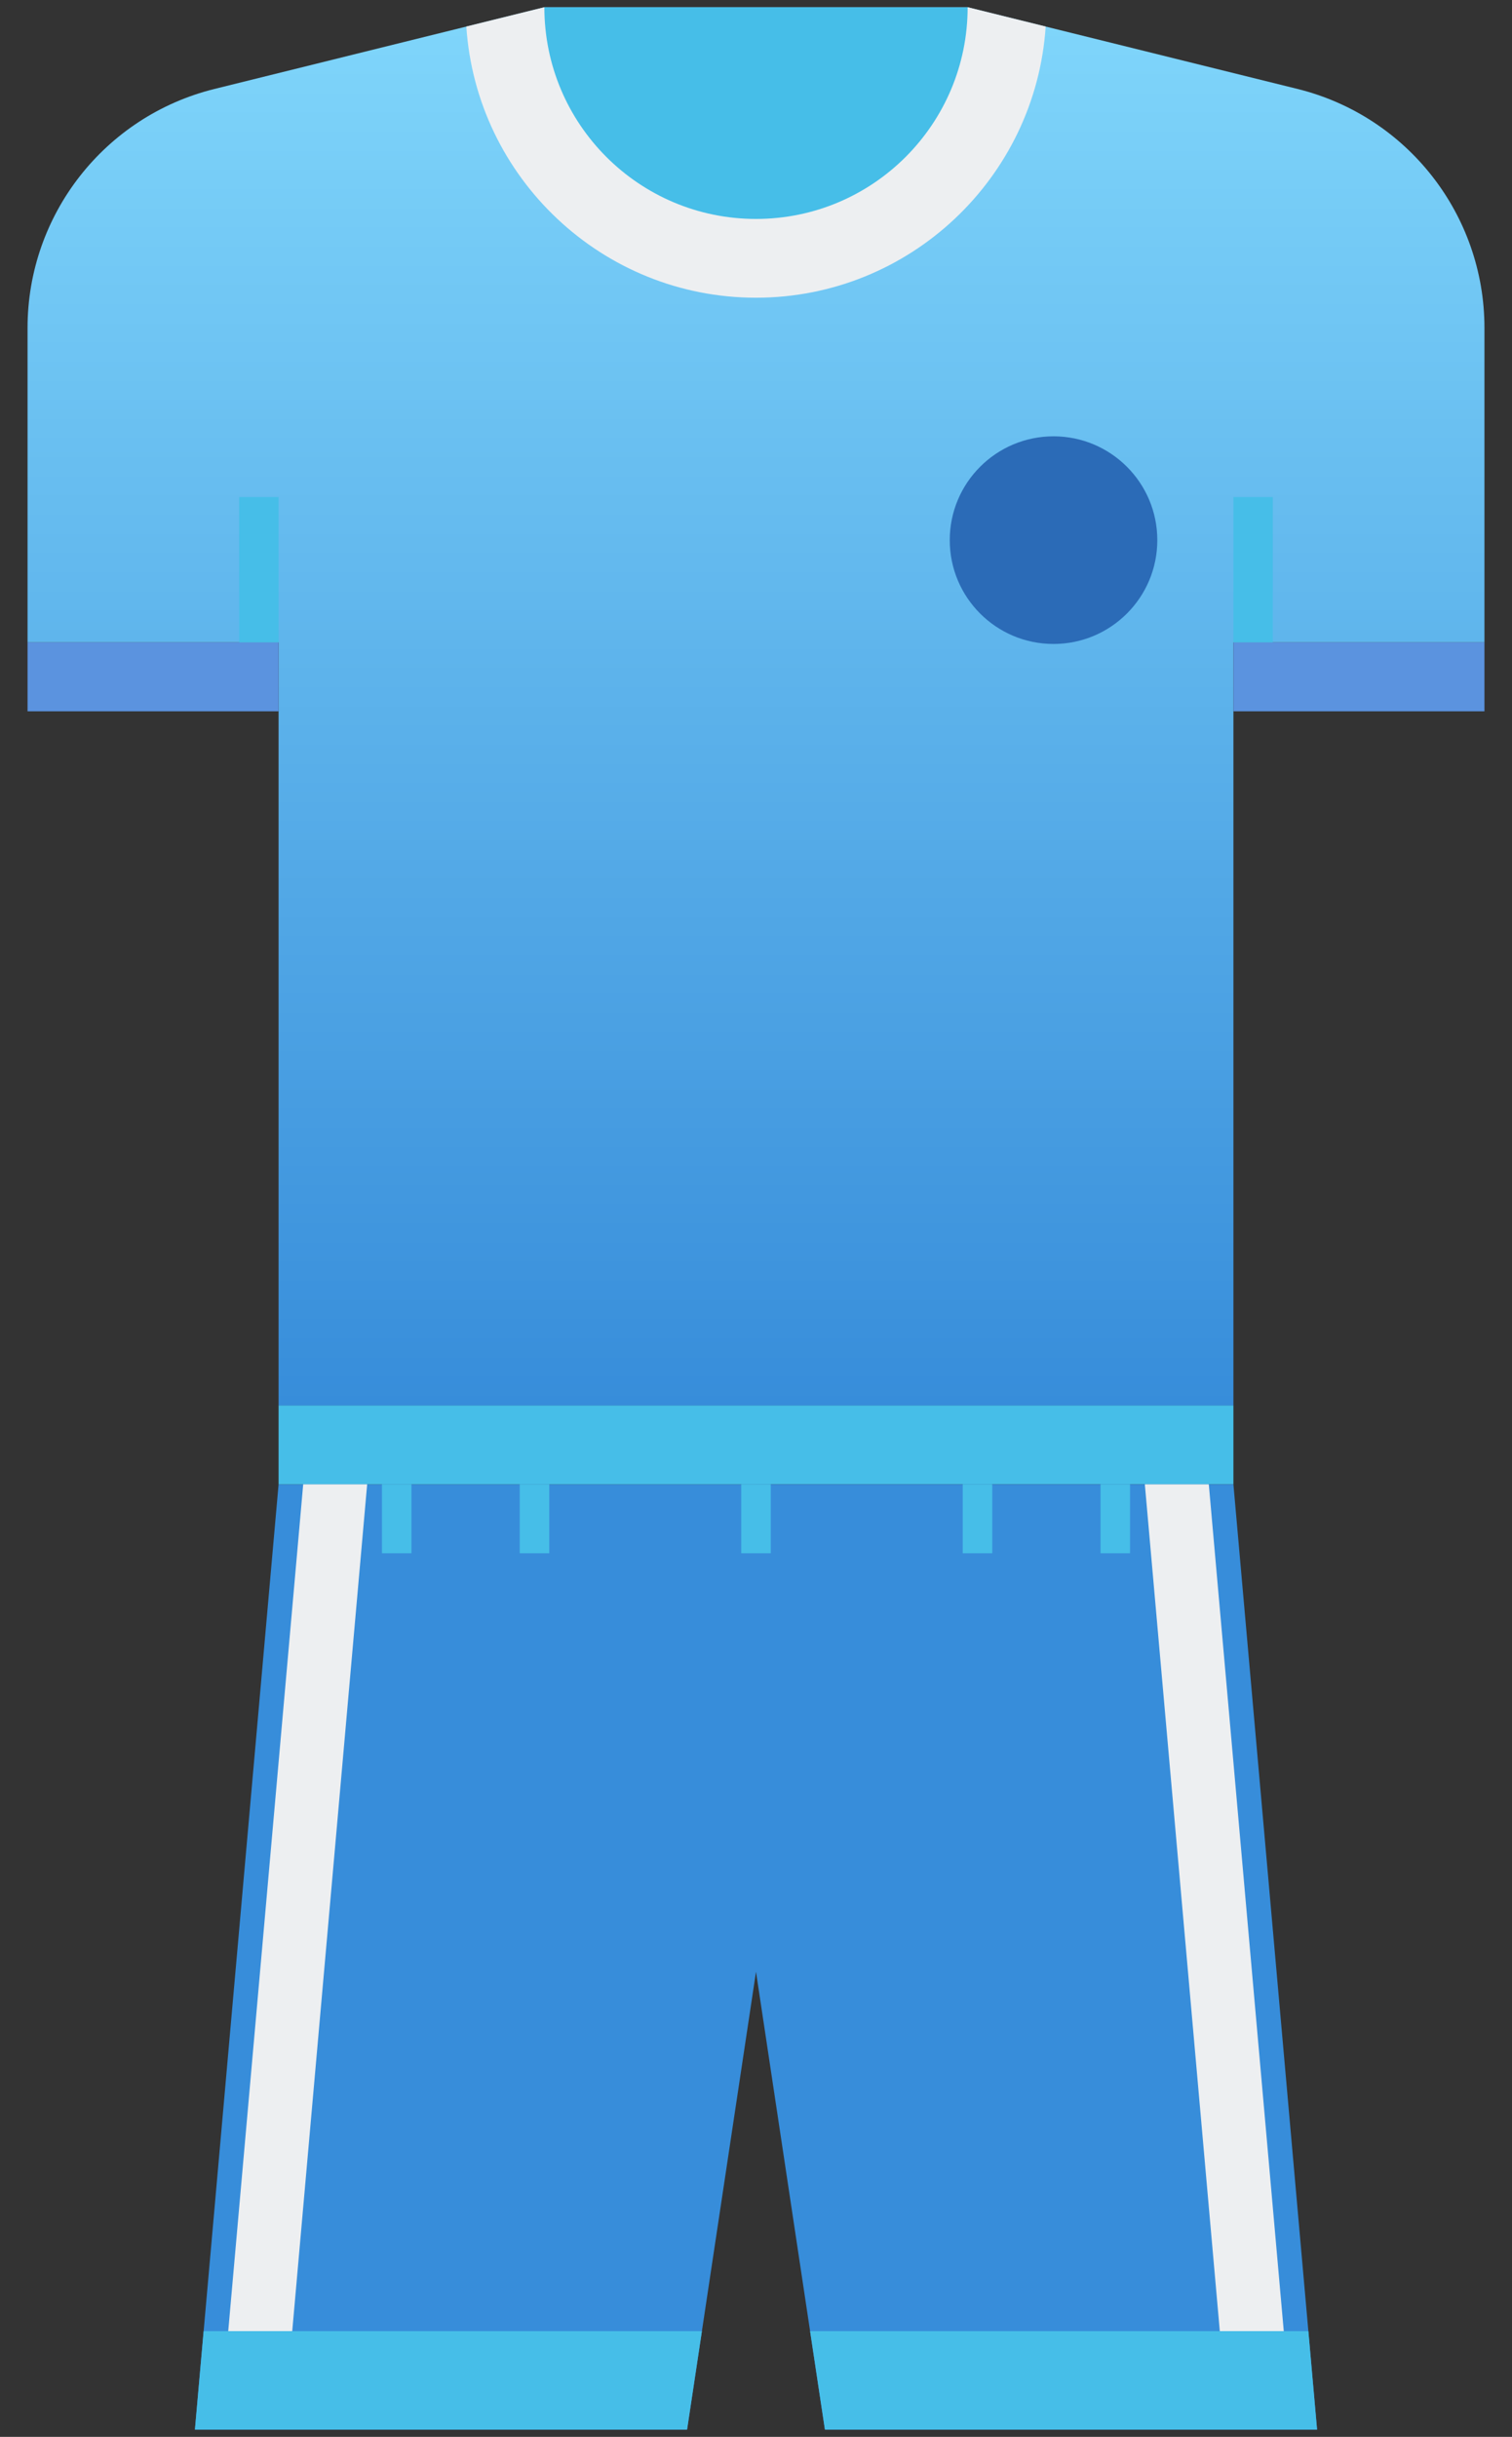 <svg width="36" height="58" viewBox="0 0 36 58" fill="none" xmlns="http://www.w3.org/2000/svg">
<rect x="0" y="0" width="36" height="58" fill="#333333" stroke="none"/>
<path d="M16.359 57.828H4.641L6.633 35.328H18V46.93L16.359 57.828Z" fill="#378DDA"/>
<path d="M23.039 0.172H18H12.961L5.107 2.117C2.493 2.764 0.656 5.111 0.656 7.804V15.289H6.633V33.453H18H29.367V15.289H35.344V7.804C35.344 5.111 33.507 2.764 30.893 2.117L23.039 0.172Z" fill="url(#paint0_linear)"/>
<path d="M0.656 15.289H6.633V16.93H0.656V15.289Z" fill="#5B93DF"/>
<path d="M5.695 11.83H6.633V15.289H5.695V11.83Z" fill="#46BEE8"/>
<path d="M29.367 15.289H35.344V16.93H29.367V15.289Z" fill="#5B93DF"/>
<path d="M29.367 11.83H30.305V15.289H29.367V11.83Z" fill="#46BEE8"/>
<path d="M25.084 15.327C26.448 15.327 27.555 14.221 27.555 12.856C27.555 11.492 26.448 10.385 25.084 10.385C23.719 10.385 22.613 11.492 22.613 12.856C22.613 14.221 23.719 15.327 25.084 15.327Z" fill="#2B6BB7"/>
<path d="M6.633 33.453H29.367V35.328H6.633V33.453Z" fill="#46BEE8"/>
<path d="M19.641 57.828H31.359L29.367 35.328H18V46.93L19.641 57.828Z" fill="#378DDA"/>
<path d="M22.922 35.328H23.625V36.969H22.922V35.328Z" fill="#46BEE8"/>
<path d="M17.648 35.328H18.352V36.969H17.648V35.328Z" fill="#46BEE8"/>
<path d="M26.203 35.328H26.906V36.969H26.203V35.328Z" fill="#46BEE8"/>
<path d="M12.375 35.328H13.078V36.969H12.375V35.328Z" fill="#46BEE8"/>
<path d="M9.094 35.328H9.797V36.969H9.094V35.328Z" fill="#46BEE8"/>
<path d="M23.039 0.172H18H12.961L11.103 0.632C11.341 4.23 14.342 7.086 18 7.086C21.658 7.086 24.659 4.23 24.897 0.632L23.039 0.172Z" fill="#EDEFF1"/>
<path d="M23.039 0.172C23.039 2.955 20.783 5.211 18 5.211C15.217 5.211 12.961 2.955 12.961 0.172H23.039Z" fill="#46BEE8"/>
<path d="M6.958 55.484L8.742 35.328H7.219L5.434 55.484H6.958Z" fill="#EDEFF1"/>
<path d="M16.359 57.828H4.641L4.848 55.484H16.712L16.359 57.828Z" fill="#46BEE8"/>
<path d="M30.566 55.484L28.781 35.328H27.258L29.043 55.484H30.566Z" fill="#EDEFF1"/>
<path d="M19.641 57.828H31.359L31.152 55.484H19.288L19.641 57.828Z" fill="#46BEE8"/>
<defs>
<linearGradient id="paint0_linear" x1="18" y1="0.172" x2="18" y2="33.453" gradientUnits="userSpaceOnUse">
<stop stop-color="#80D6FB"/>
<stop offset="1" stop-color="#378DDA"/>
</linearGradient>
</defs>
</svg>
